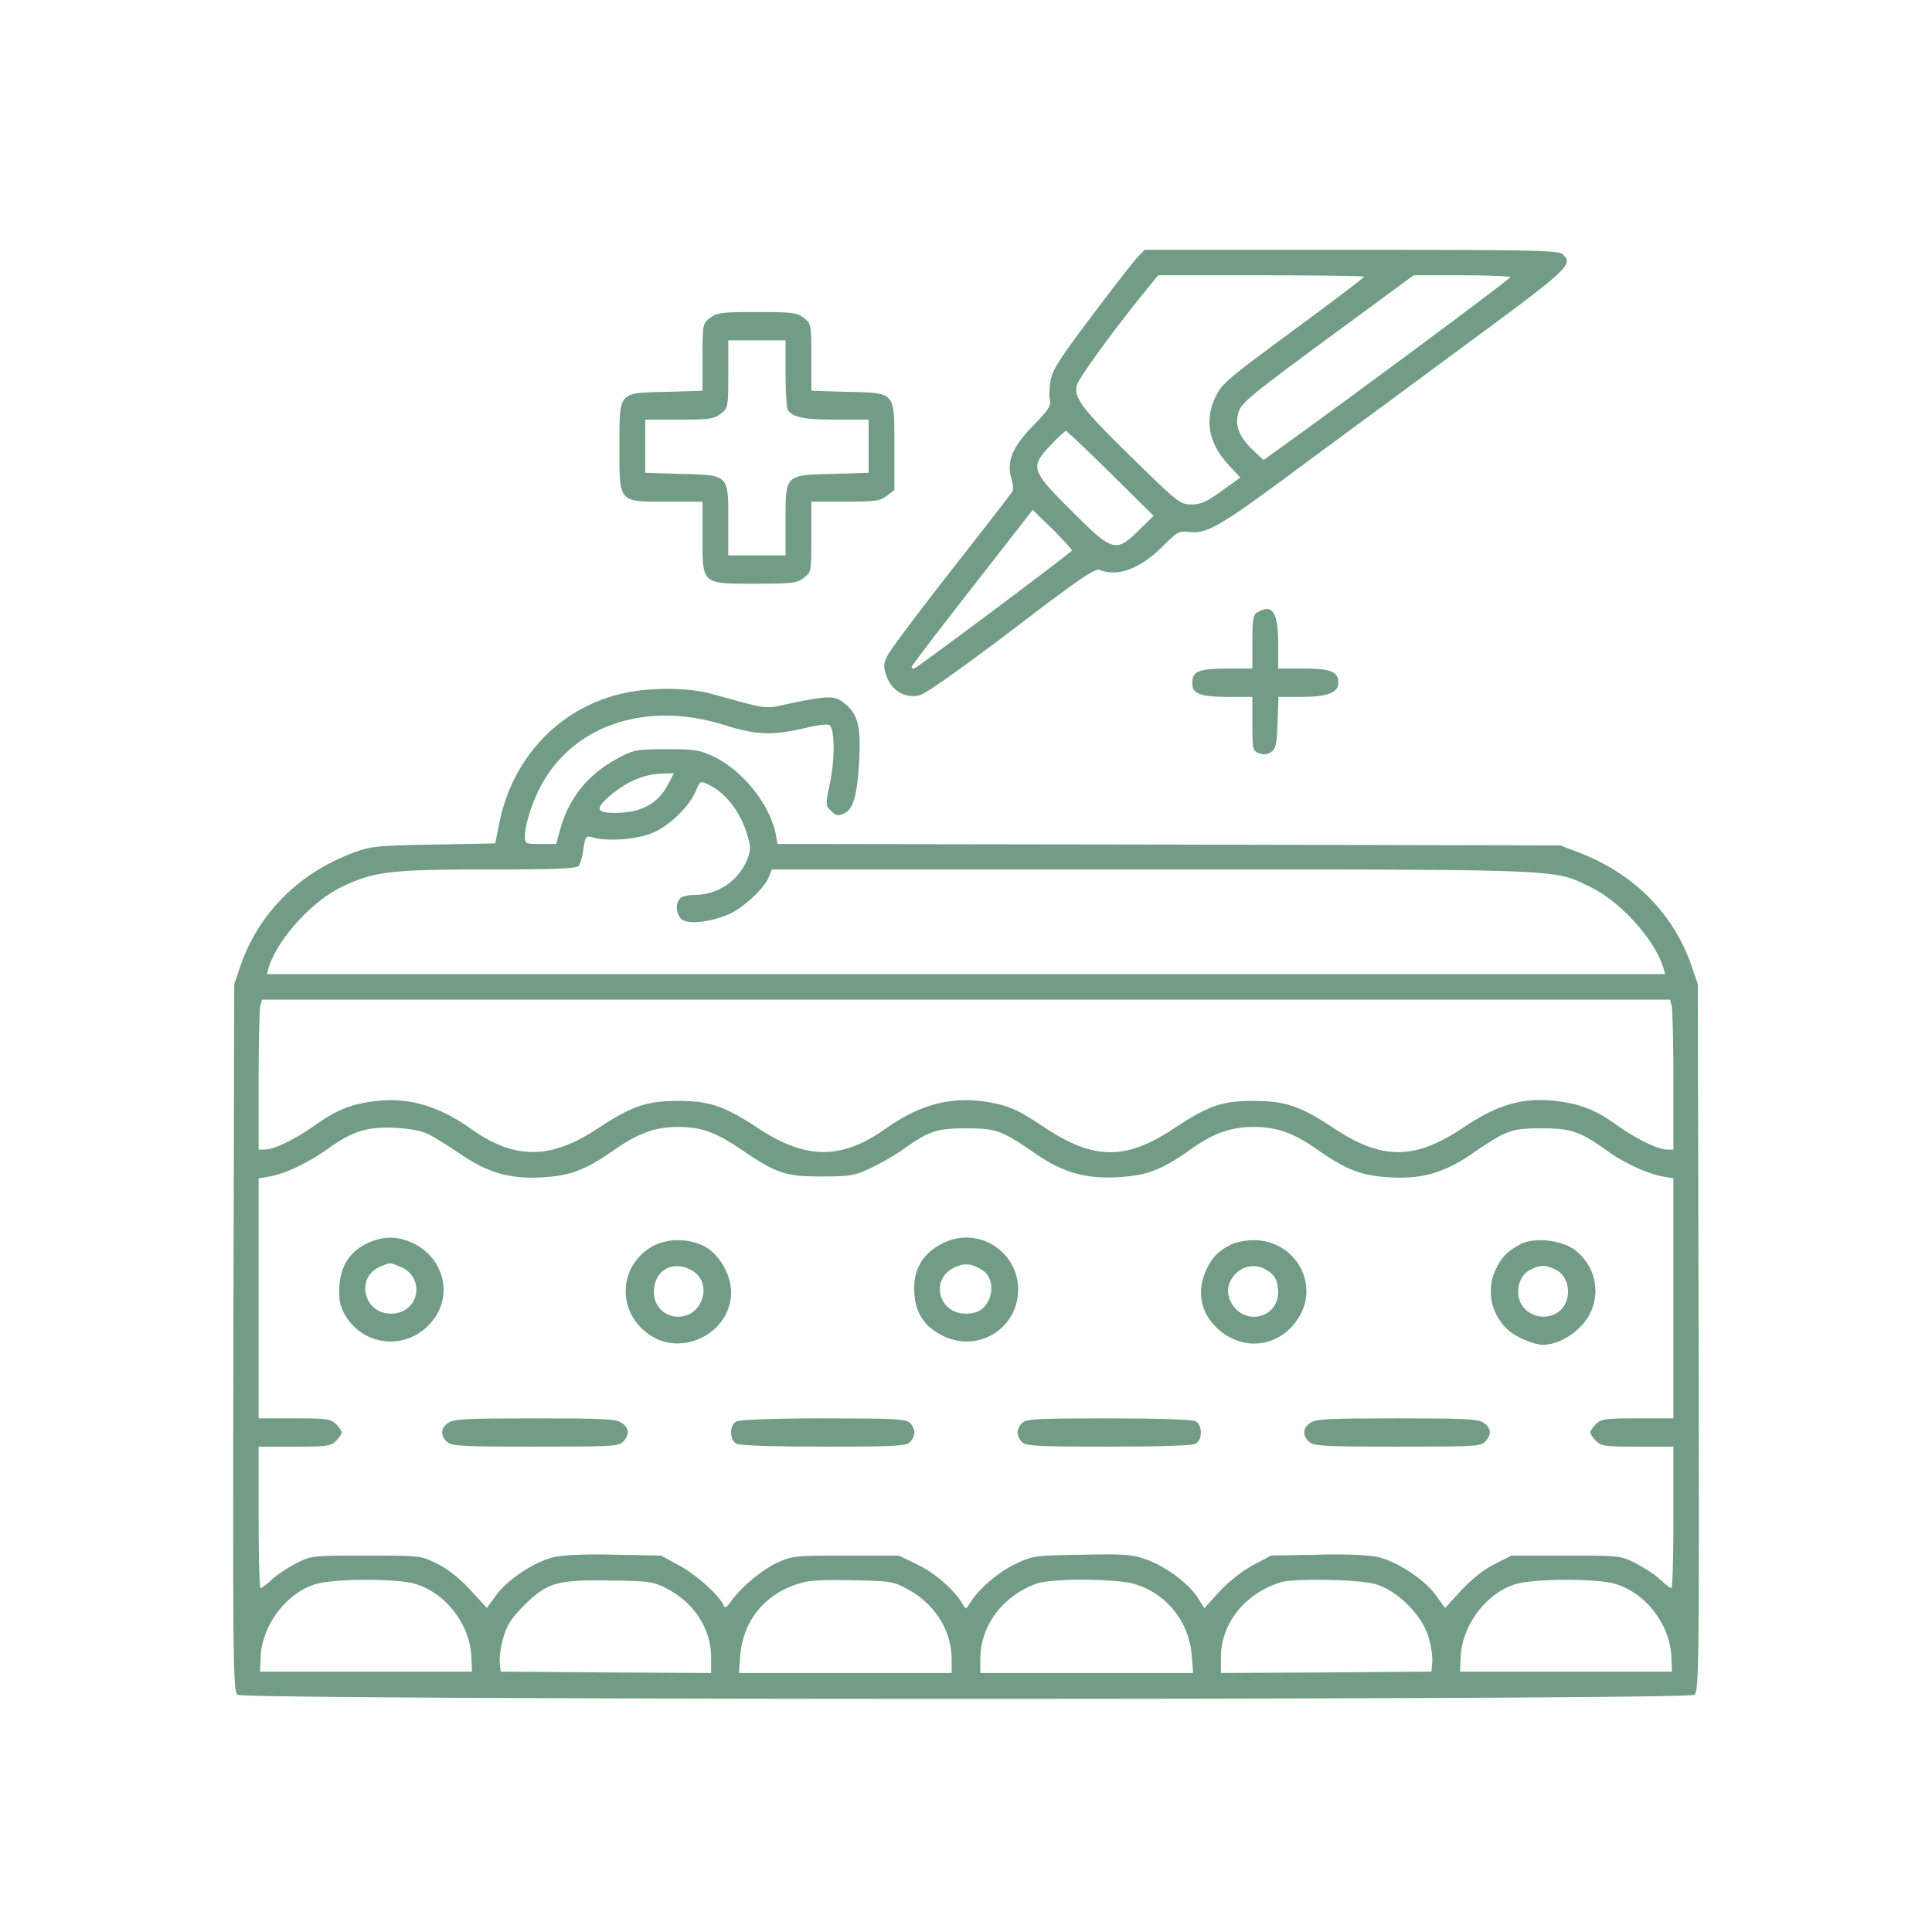 <svg width="148" height="148" fill="none" xmlns="http://www.w3.org/2000/svg"><g fill="#719C85"><path d="M87.12 19.723c-.308.347-1.91 2.384-3.533 4.552-2.48 3.294-3.006 4.118-3.115 4.942-.088.541-.11 1.192-.044 1.452.11.39-.154.78-1.25 1.907-1.624 1.647-2.107 2.818-1.69 4.096.11.412.153.846.066.976-.066.13-2.15 2.817-4.63 5.982-2.479 3.164-4.673 6.09-4.892 6.524-.351.672-.373.889-.132 1.604.395 1.17 1.47 1.777 2.567 1.495.483-.13 3.16-2.037 7.065-4.985 4.98-3.814 6.34-4.746 6.691-4.616 1.426.563 3.138-.087 4.893-1.843 1.075-1.083 1.228-1.148 1.996-1.062 1.25.174 2.304-.411 7.24-4.053 2.48-1.842 8.381-6.177 13.12-9.688 8.842-6.503 9.061-6.72 8.249-7.521-.307-.304-2.062-.347-16.191-.347H87.69l-.57.585zm17.375 1.474c0 .065-2.194 1.734-4.87 3.706-5.726 4.227-6.034 4.465-6.56 5.614-.79 1.69-.439 3.468.987 5.028l.966 1.04-1.427 1.02c-1.162.845-1.623 1.04-2.325 1.04-.856 0-1.031-.13-4.607-3.641-3.73-3.642-4.41-4.53-4.169-5.484.11-.498 2.589-3.923 5.046-6.98l1.185-1.451h7.876c4.344 0 7.898.043 7.898.108zm11.19.043c-.022.152-11.036 8.345-17.267 12.832l-1.623 1.17-.79-.737c-1.075-1.019-1.426-1.886-1.141-2.883.197-.736.856-1.278 6.823-5.678l6.604-4.855h3.686c2.04 0 3.708.065 3.708.151zM85.079 36.26l3.29 3.252-1.14 1.127c-1.755 1.712-1.996 1.647-5.156-1.517-3.115-3.1-3.181-3.338-1.58-5.029.571-.607 1.098-1.083 1.163-1.083.066 0 1.624 1.473 3.423 3.25zm-2.962 5.918c-.79.715-11.935 9.038-12.089 9.038-.11 0-.197-.065-.197-.13s2.084-2.818 4.651-6.09l4.63-5.94 1.557 1.518c.834.845 1.492 1.56 1.448 1.604zM54.386 24.361c-.549.434-.57.499-.57 3.013v2.558l-2.721.087c-3.774.086-3.642-.066-3.642 4.204 0 4.335-.11 4.205 3.664 4.205h2.698v2.71c0 3.662-.088 3.576 4.08 3.576 2.81 0 3.16-.044 3.687-.456.57-.433.57-.476.57-3.142v-2.688h2.611c2.304 0 2.655-.043 3.181-.455l.57-.434v-3.316c0-4.27.132-4.118-3.641-4.204l-2.72-.087v-2.558c0-2.514-.023-2.579-.571-3.012-.527-.412-.878-.456-3.598-.456-2.72 0-3.072.044-3.598.456zm5.792 4.249c0 1.409.087 2.666.175 2.796.373.563 1.229.737 3.642.737h2.545v4.074l-2.72.087c-3.708.087-3.642.043-3.642 3.576v2.666H55.79V39.88c0-3.533.066-3.49-3.642-3.576l-2.72-.087v-4.074h2.61c2.304 0 2.655-.044 3.181-.456.549-.433.57-.498.57-3.034v-2.58h4.39v2.537zm36.155 18.293c-.329.174-.395.542-.395 2.254v2.06h-1.886c-2.216 0-2.72.194-2.72 1.105 0 .845.591 1.062 2.873 1.062h1.733v2.059c0 1.95.022 2.08.505 2.254.307.13.636.108.921-.087.373-.238.44-.541.505-2.254l.066-1.972h1.799c1.953 0 2.786-.325 2.786-1.084 0-.845-.57-1.084-2.654-1.084h-1.953v-1.929c0-2.384-.439-3.056-1.58-2.384zM47.892 53.08c-4.87 1.019-8.556 4.812-9.61 9.819l-.35 1.712-4.74.087c-4.431.086-4.804.13-6.186.65-4.147 1.56-7.196 4.638-8.579 8.626l-.482 1.41-.066 27.092c-.044 25.359-.022 27.115.329 27.353.549.412 111.036.412 111.584 0 .351-.238.373-1.994.33-27.353l-.066-27.093-.483-1.409c-1.382-3.988-4.41-7.044-8.578-8.648l-1.47-.563-29.97-.065-29.991-.044-.132-.715c-.438-2.276-2.479-4.855-4.717-5.96-1.119-.52-1.448-.586-3.642-.586-2.215 0-2.5.044-3.576.607-2.347 1.214-3.84 2.991-4.541 5.397l-.351 1.257h-1.207c-1.163 0-1.185-.021-1.185-.607 0-.932.637-2.839 1.36-4.096 2.568-4.487 8.052-6.242 13.866-4.422 2.523.78 3.708.824 6.165.26 1.032-.26 1.843-.346 1.953-.238.395.368.395 2.558.044 4.335-.373 1.777-.373 1.82.066 2.232.373.369.526.412.987.195.724-.325 1.01-1.365 1.163-4.074.131-2.58-.088-3.512-1.097-4.335-.768-.65-1.273-.629-4.366.021-1.843.39-1.382.456-5.88-.78-1.711-.477-4.585-.498-6.582-.065zm3.313 6.958c-.768 1.517-2.084 2.232-4.08 2.232-1.449 0-1.558-.303-.44-1.279 1.317-1.127 2.677-1.712 4.125-1.734l.812-.021-.417.802zm3.225.151c1.295.672 2.392 2.19 2.874 3.967.22.758.198 1.062-.087 1.734a4.362 4.362 0 01-3.95 2.666c-.504 0-1.009.108-1.162.26-.373.368-.33 1.17.087 1.582.461.434 2.106.282 3.598-.347 1.141-.498 2.699-1.929 3.094-2.84l.241-.606H88.24c31.988 0 30.737-.043 33.589 1.344 2.304 1.105 4.915 4.01 5.595 6.177l.132.498H20.446l.131-.498c.68-2.168 3.291-5.072 5.595-6.177 2.435-1.192 3.73-1.344 11.211-1.344 5.112 0 6.78-.065 6.955-.282.11-.13.285-.715.351-1.3.154-.976.175-1.019.746-.867 1.163.325 3.4.151 4.585-.369 1.273-.542 2.765-1.994 3.27-3.164.35-.845.35-.845 1.14-.434zm73.629 16.863c.066.282.132 2.861.132 5.744v5.267h-.483c-.724-.022-2.172-.716-3.751-1.8-1.69-1.213-2.699-1.625-4.476-1.885-2.677-.368-4.629.152-7.372 1.994-3.73 2.493-6.209 2.514-9.916.065-2.611-1.734-3.752-2.102-6.231-2.102-2.37 0-3.445.39-6.121 2.167-3.686 2.428-6.143 2.363-10.049-.282-1.886-1.257-2.654-1.582-4.41-1.842-2.654-.368-4.98.282-7.503 2.059-3.4 2.428-6.143 2.406-9.785 0-2.589-1.712-3.752-2.102-6.143-2.102s-3.554.39-6.143 2.102c-3.642 2.406-6.385 2.428-9.785 0-2.523-1.777-4.849-2.427-7.503-2.06-1.777.261-2.787.673-4.476 1.887-1.58 1.083-3.028 1.777-3.73 1.799h-.504v-5.267c0-2.883.065-5.462.131-5.744l.132-.477h107.855l.131.477zm-95.173 9.862c.482.26 1.601.954 2.457 1.539 2.084 1.409 3.773 1.885 6.253 1.734 2.128-.13 3.269-.585 5.375-2.038 1.865-1.322 3.203-1.82 4.958-1.82 1.8 0 2.918.412 4.893 1.755 2.654 1.8 3.313 2.038 6.099 2.038 2.172 0 2.545-.065 3.708-.607.702-.325 1.755-.932 2.347-1.322 2.172-1.56 2.743-1.756 5.024-1.756 2.326 0 2.743.152 5.31 1.929 2.084 1.43 3.773 1.929 6.209 1.82 2.303-.13 3.378-.52 5.55-2.037 1.865-1.344 3.203-1.82 4.98-1.82 1.778 0 3.116.477 4.981 1.82 2.106 1.453 3.247 1.908 5.375 2.038 2.479.151 4.168-.325 6.253-1.734 2.786-1.908 3.093-2.016 5.441-2.016 2.281 0 2.962.238 5.068 1.756 1.228.888 3.071 1.734 4.212 1.929l.812.151v18.38h-2.743c-2.457 0-2.786.044-3.181.434-.241.238-.439.52-.439.65 0 .108.198.412.439.65.395.39.724.434 3.181.434h2.743v5.418c0 2.97-.066 5.419-.154 5.419-.087 0-.46-.282-.833-.629-.351-.347-1.207-.91-1.865-1.257-1.207-.607-1.229-.607-5.375-.607h-4.169l-1.294.651c-.79.39-1.756 1.148-2.545 1.994l-1.251 1.365-.702-.954c-.878-1.235-3.006-2.622-4.476-2.947-.702-.152-2.479-.239-4.651-.174l-3.51.065-1.382.737c-.834.455-1.865 1.257-2.567 2.016l-1.163 1.279-.483-.781c-.68-1.083-2.391-2.362-3.883-2.926-1.14-.411-1.602-.455-5.002-.39-3.708.065-3.752.065-5.2.759-1.316.65-2.786 1.929-3.423 3.013-.263.411-.263.411-.526 0-.636-1.084-2.106-2.363-3.444-3.013l-1.449-.694h-4.058c-3.928 0-4.103.022-5.288.564-1.184.563-2.764 1.885-3.554 3.013-.307.411-.417.476-.527.216-.307-.737-2.15-2.384-3.422-3.056l-1.36-.737-3.51-.065c-2.173-.065-3.95.022-4.652.174-1.47.325-3.598 1.712-4.475 2.947l-.703.954-1.294-1.409c-.834-.888-1.733-1.604-2.545-1.994-1.229-.607-1.294-.607-5.42-.607-4.146 0-4.168 0-5.374.607-.658.347-1.514.91-1.865 1.257-.373.347-.746.629-.834.629-.088 0-.153-2.449-.153-5.419v-5.418h2.742c2.457 0 2.786-.044 3.181-.434.242-.238.44-.542.44-.65 0-.13-.198-.412-.44-.65-.395-.39-.724-.434-3.18-.434H19.81v-18.38l.833-.151c1.185-.195 2.918-1.019 4.476-2.124 1.93-1.366 2.984-1.691 5.112-1.604 1.228.065 2.018.216 2.655.52zm-1.076 34.419c2.326.693 4.191 3.099 4.3 5.592l.045 1.127H19.919l.044-1.127c.11-2.428 1.975-4.899 4.213-5.571 1.426-.433 6.187-.455 7.635-.021zm19.285.368c2.085 1.084 3.357 3.056 3.38 5.224v1.235l-8.053-.043-8.073-.065-.066-.715c-.044-.391.087-1.258.285-1.929.285-.954.636-1.474 1.623-2.471 1.734-1.713 2.523-1.929 6.604-1.864 2.962.043 3.247.086 4.3.628zm18.517.087c2.063 1.149 3.291 3.164 3.291 5.375v.997h-16.3l.109-1.387c.22-2.536 1.777-4.53 4.212-5.375.922-.325 1.69-.39 4.3-.347 3.094.065 3.204.087 4.388.737zm17.267-.455c2.457.715 4.19 2.861 4.41 5.44l.11 1.387H75.096v-1.062c0-2.557 1.712-4.855 4.322-5.787 1.185-.412 6.012-.39 7.46.022zm18.495.021c1.689.499 3.554 2.363 4.059 4.054.197.671.329 1.538.285 1.929l-.066.715-8.052.065-8.074.043v-1.235c.022-2.601 1.865-4.877 4.608-5.722 1.053-.304 5.989-.217 7.24.151zm18.363-.021c2.326.693 4.191 3.099 4.3 5.592l.044 1.127h-16.235l.044-1.127c.109-2.428 1.974-4.899 4.212-5.571 1.426-.433 6.187-.455 7.635-.021z"/><path d="M28.234 95.194c-1.404.628-2.15 1.755-2.237 3.36-.044 1.061.044 1.473.438 2.188 1.558 2.623 5.156 2.71 6.89.174 1.36-1.994.526-4.704-1.778-5.722-1.119-.52-2.172-.499-3.313 0zm2.436 1.842c1.974.824 1.448 3.598-.724 3.598-2.085 0-2.743-2.774-.834-3.598.834-.347.68-.347 1.558 0zm41.795-1.908c-1.58.672-2.435 1.908-2.435 3.512-.022 1.82.724 3.012 2.325 3.749 2.677 1.214 5.639-.672 5.639-3.598 0-2.86-2.918-4.79-5.529-3.663zm2.786 2.168c.9.563.922 2.059.066 2.904-.285.282-.746.434-1.316.434-2.172 0-2.787-2.731-.812-3.577.746-.325 1.273-.26 2.062.239zm-25.275-1.821c-2.655 1.539-2.743 5.093-.176 6.806 2.567 1.712 6.231-.261 6.21-3.317-.023-1.17-.703-2.514-1.646-3.23-1.141-.866-3.116-.974-4.388-.26zm2.94 1.799c.877.433 1.206 1.43.812 2.384-.834 1.951-3.642 1.409-3.642-.694.022-1.625 1.382-2.449 2.83-1.69zm41.378-1.929c-.987.499-1.448.976-1.886 1.93-.79 1.69-.417 3.38.965 4.594 1.93 1.669 4.585 1.322 6.011-.78 1.799-2.623-.11-6.069-3.334-6.09-.593 0-1.383.151-1.756.346zm2.59 1.864c.745.39 1.008.846 1.03 1.756 0 2.059-2.654 2.644-3.62.78-.855-1.604.988-3.381 2.59-2.536zm19.568-1.885c-1.009.541-1.448.997-1.887 1.95-.767 1.626-.307 3.555 1.097 4.725.615.499 1.887 1.019 2.545 1.019 1.361 0 3.028-1.149 3.642-2.492.79-1.691.286-3.642-1.228-4.79-1.031-.76-3.116-.976-4.169-.412zm2.743 1.95c1.162.586 1.25 2.493.153 3.252-1.031.715-2.545.238-2.94-.91-.307-.868.044-1.951.768-2.32.768-.412 1.229-.434 2.019-.022zM34.334 109c-.593.39-.615.975-.088 1.452.35.325 1.163.369 6.78.369 5.879 0 6.384-.022 6.713-.391.504-.541.46-1.04-.11-1.43-.417-.304-1.426-.347-6.648-.347-5.221 0-6.23.043-6.647.347zm22.07-.108c-.548.303-.526 1.408.022 1.712.264.13 2.787.217 6.692.217 5.375 0 6.297-.044 6.582-.347.197-.174.35-.52.35-.737 0-.217-.153-.564-.35-.737-.285-.304-1.207-.347-6.626-.347-3.861 0-6.45.108-6.67.239zm21.897.108c-.197.173-.35.52-.35.737 0 .217.153.563.35.737.285.303 1.207.347 6.582.347 3.905 0 6.428-.087 6.692-.217.263-.152.416-.455.416-.867s-.153-.715-.416-.867c-.264-.13-2.787-.217-6.692-.217-5.375 0-6.297.043-6.582.347zm22.071 0c-.593.39-.615.975-.088 1.452.351.325 1.163.369 6.779.369 5.88 0 6.385-.022 6.714-.391.504-.541.46-1.04-.11-1.43-.417-.304-1.426-.347-6.648-.347-5.221 0-6.23.043-6.647.347z"/></g></svg>